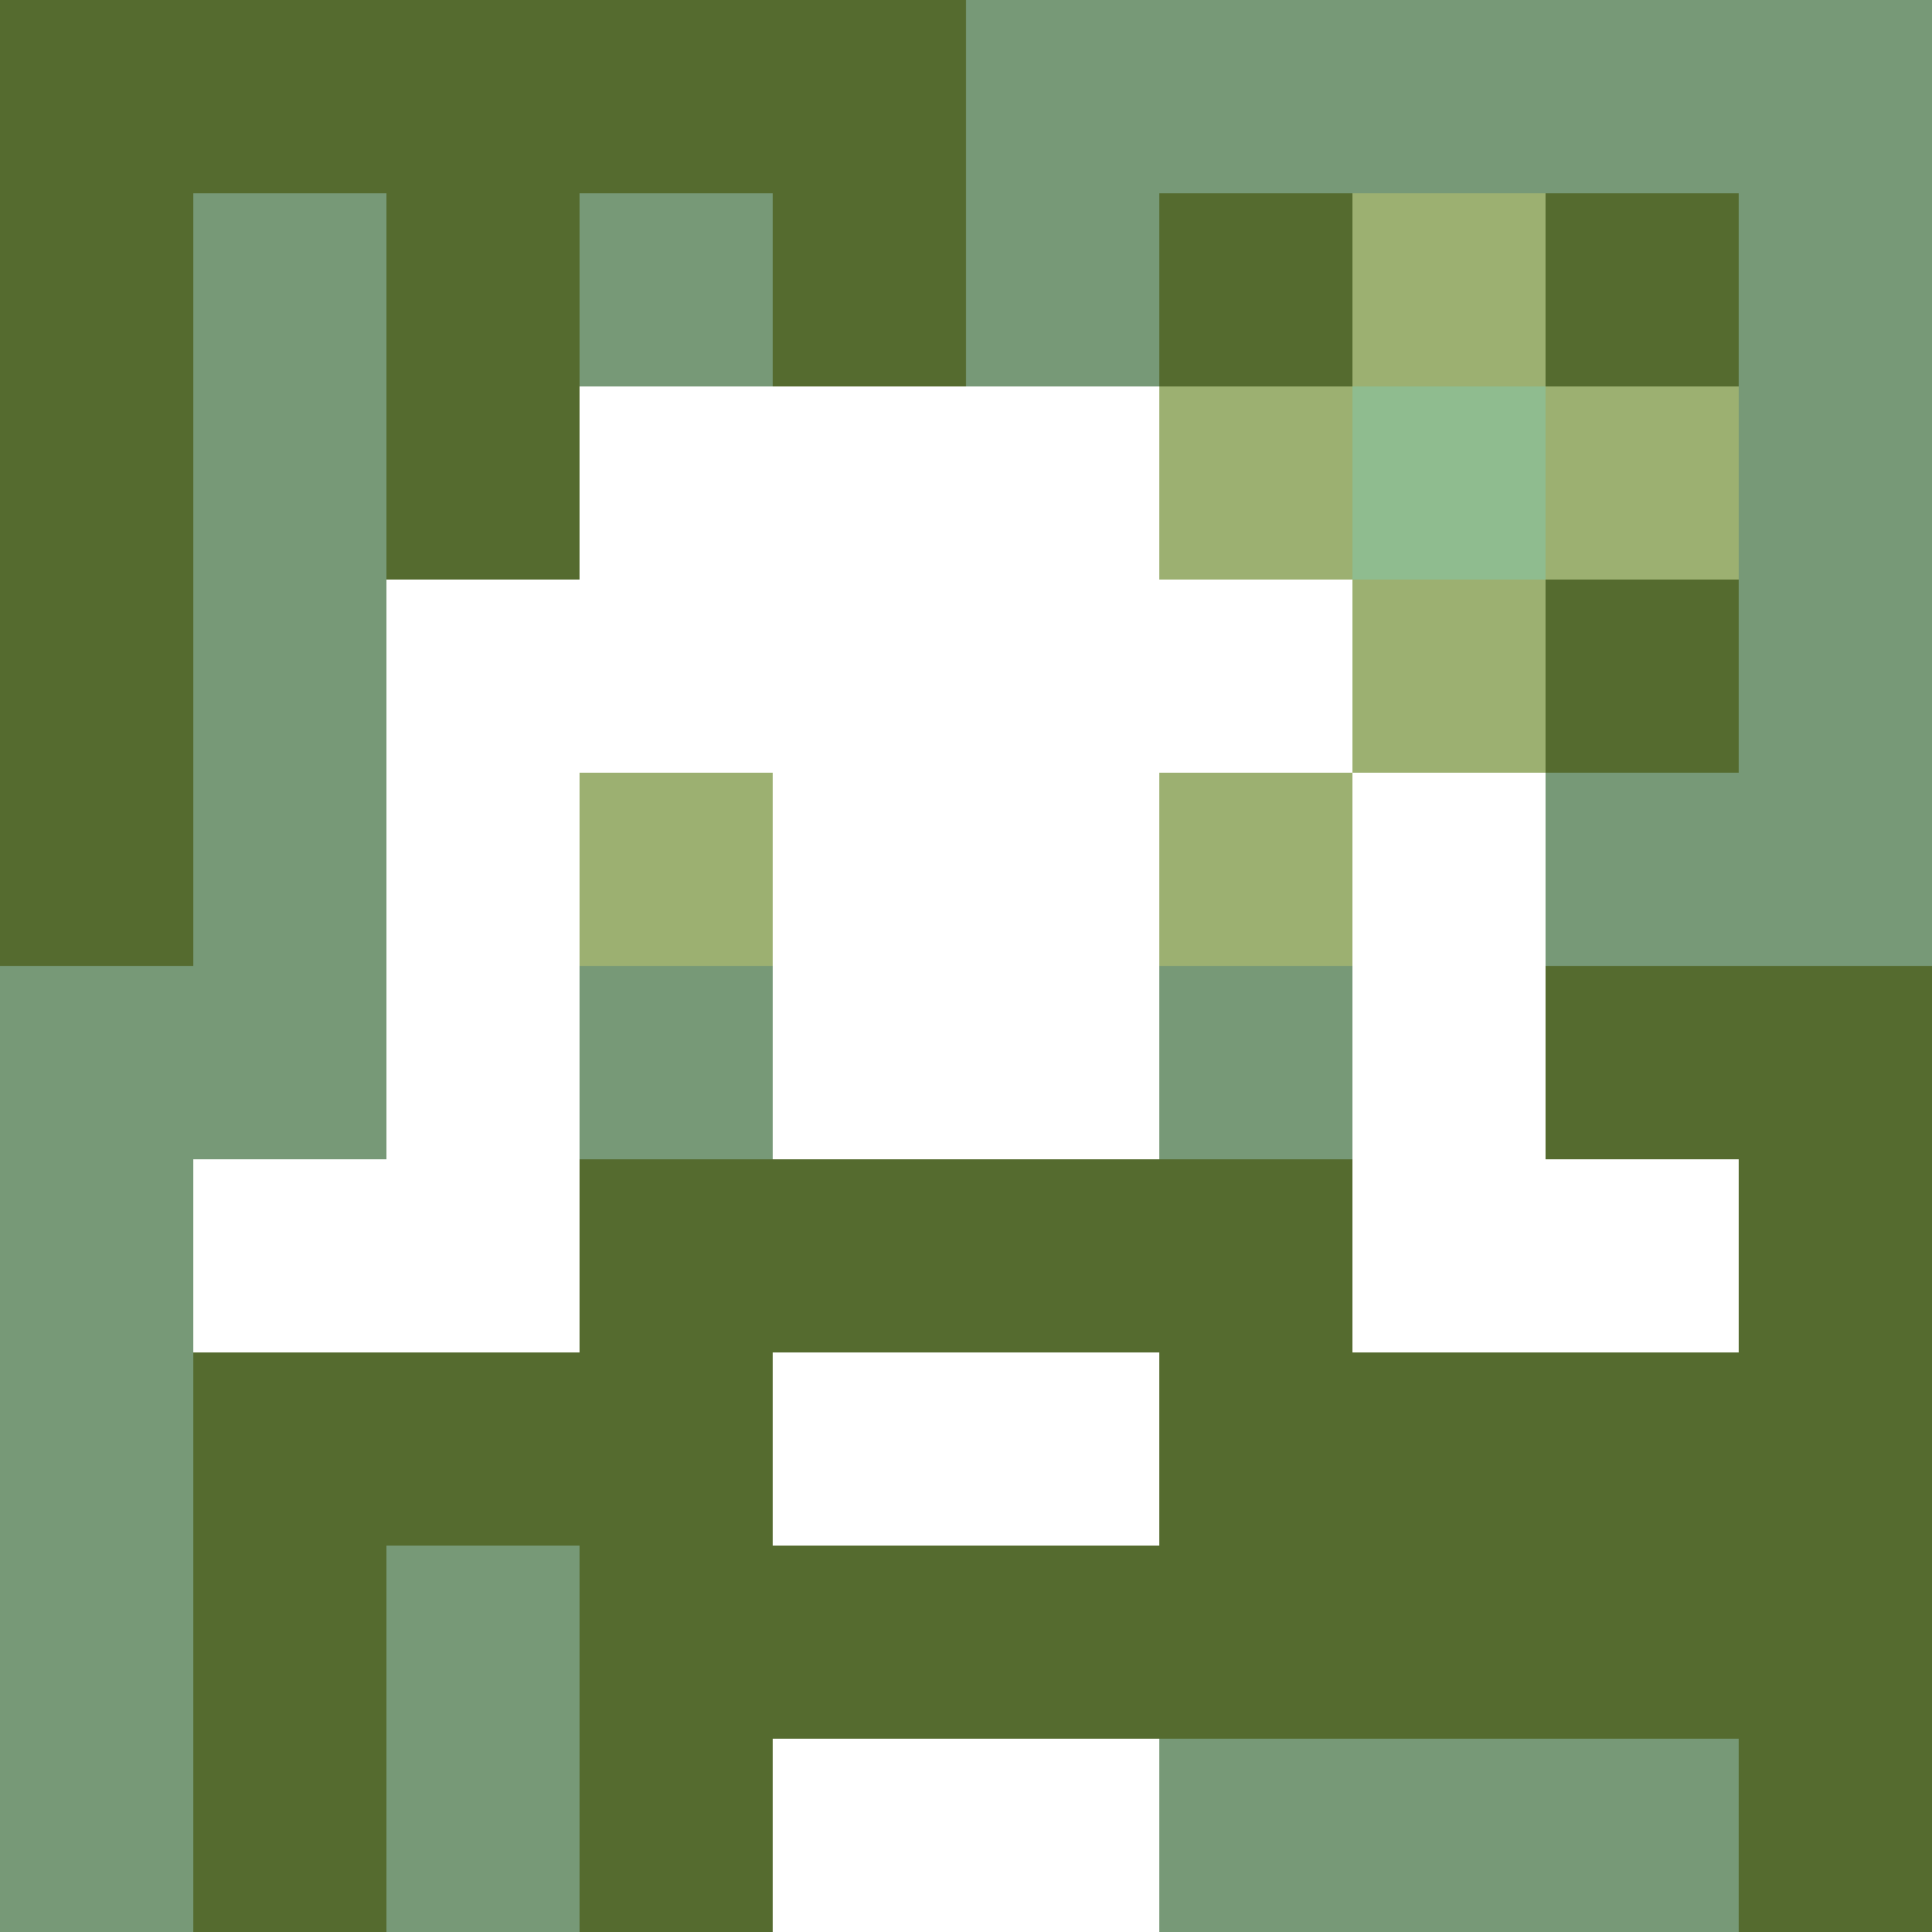 <svg xmlns="http://www.w3.org/2000/svg" version="1.1" width="600" height="600" viewBox="0 0 966 966">
      <title>'goose-pfp-flower' by Dmitri Cherniak</title>
      <desc>The Goose Is Loose (Green Edition)</desc>
      <rect width="100%" height="100%" fill="#7272cc"></rect>
      <g>
        <g id="0-0">
          <rect x="0" y="0" height="966" width="966" fill="#779977"></rect>
          <g>
            <rect id="0-0-0-0-5-1" x="0" y="0" width="483" height="96.6" fill="#556B2F"></rect>
            <rect id="0-0-0-0-1-5" x="0" y="0" width="96.6" height="483" fill="#556B2F"></rect>
            <rect id="0-0-2-0-1-5" x="193.2" y="0" width="96.6" height="483" fill="#556B2F"></rect>
            <rect id="0-0-4-0-1-5" x="386.4" y="0" width="96.6" height="483" fill="#556B2F"></rect>
            <rect id="0-0-6-1-3-3" x="579.6" y="96.6" width="289.8" height="289.8" fill="#556B2F"></rect>
            <rect id="0-0-1-6-1-4" x="96.6" y="579.6" width="96.6" height="386.4" fill="#556B2F"></rect>
            <rect id="0-0-3-6-1-4" x="289.8" y="579.6" width="96.6" height="386.4" fill="#556B2F"></rect>
            <rect id="0-0-5-5-5-1" x="483" y="483" width="483" height="96.6" fill="#556B2F"></rect>
            <rect id="0-0-5-8-5-1" x="483" y="772.8" width="483" height="96.6" fill="#556B2F"></rect>
            <rect id="0-0-5-5-1-5" x="483" y="483" width="96.6" height="483" fill="#556B2F"></rect>
            <rect id="0-0-9-5-1-5" x="869.4" y="483" width="96.6" height="483" fill="#556B2F"></rect>
          </g>
          <g>
            <rect id="0-0-3-2-4-7" x="289.8" y="193.2" width="386.4" height="676.2" fill="#FFFFFF"></rect>
            <rect id="0-0-2-3-6-5" x="193.2" y="289.8" width="579.6" height="483" fill="#FFFFFF"></rect>
            <rect id="0-0-4-8-2-2" x="386.4" y="772.8" width="193.2" height="193.2" fill="#FFFFFF"></rect>
            <rect id="0-0-1-6-8-1" x="96.6" y="579.6" width="772.8" height="96.6" fill="#FFFFFF"></rect>
            <rect id="0-0-1-7-8-1" x="96.6" y="676.2" width="772.8" height="96.6" fill="#556B2F"></rect>
            <rect id="0-0-3-6-4-3" x="289.8" y="579.6" width="386.4" height="289.8" fill="#556B2F"></rect>
            <rect id="0-0-4-7-2-1" x="386.4" y="676.2" width="193.2" height="96.6" fill="#FFFFFF"></rect>
            <rect id="0-0-3-4-1-1" x="289.8" y="386.4" width="96.6" height="96.6" fill="#9CB071"></rect>
            <rect id="0-0-6-4-1-1" x="579.6" y="386.4" width="96.6" height="96.6" fill="#9CB071"></rect>
            <rect id="0-0-3-5-1-1" x="289.8" y="483" width="96.6" height="96.6" fill="#779977"></rect>
            <rect id="0-0-6-5-1-1" x="579.6" y="483" width="96.6" height="96.6" fill="#779977"></rect>
            <rect id="0-0-6-2-3-1" x="579.6" y="193.2" width="289.8" height="96.6" fill="#9CB071"></rect>
            <rect id="0-0-7-1-1-3" x="676.2" y="96.6" width="96.6" height="289.8" fill="#9CB071"></rect>
            <rect id="0-0-7-2-1-1" x="676.2" y="193.2" width="96.6" height="96.6" fill="#8FBC8F"></rect>
          </g>
    
        </g>
      </g>
    </svg>